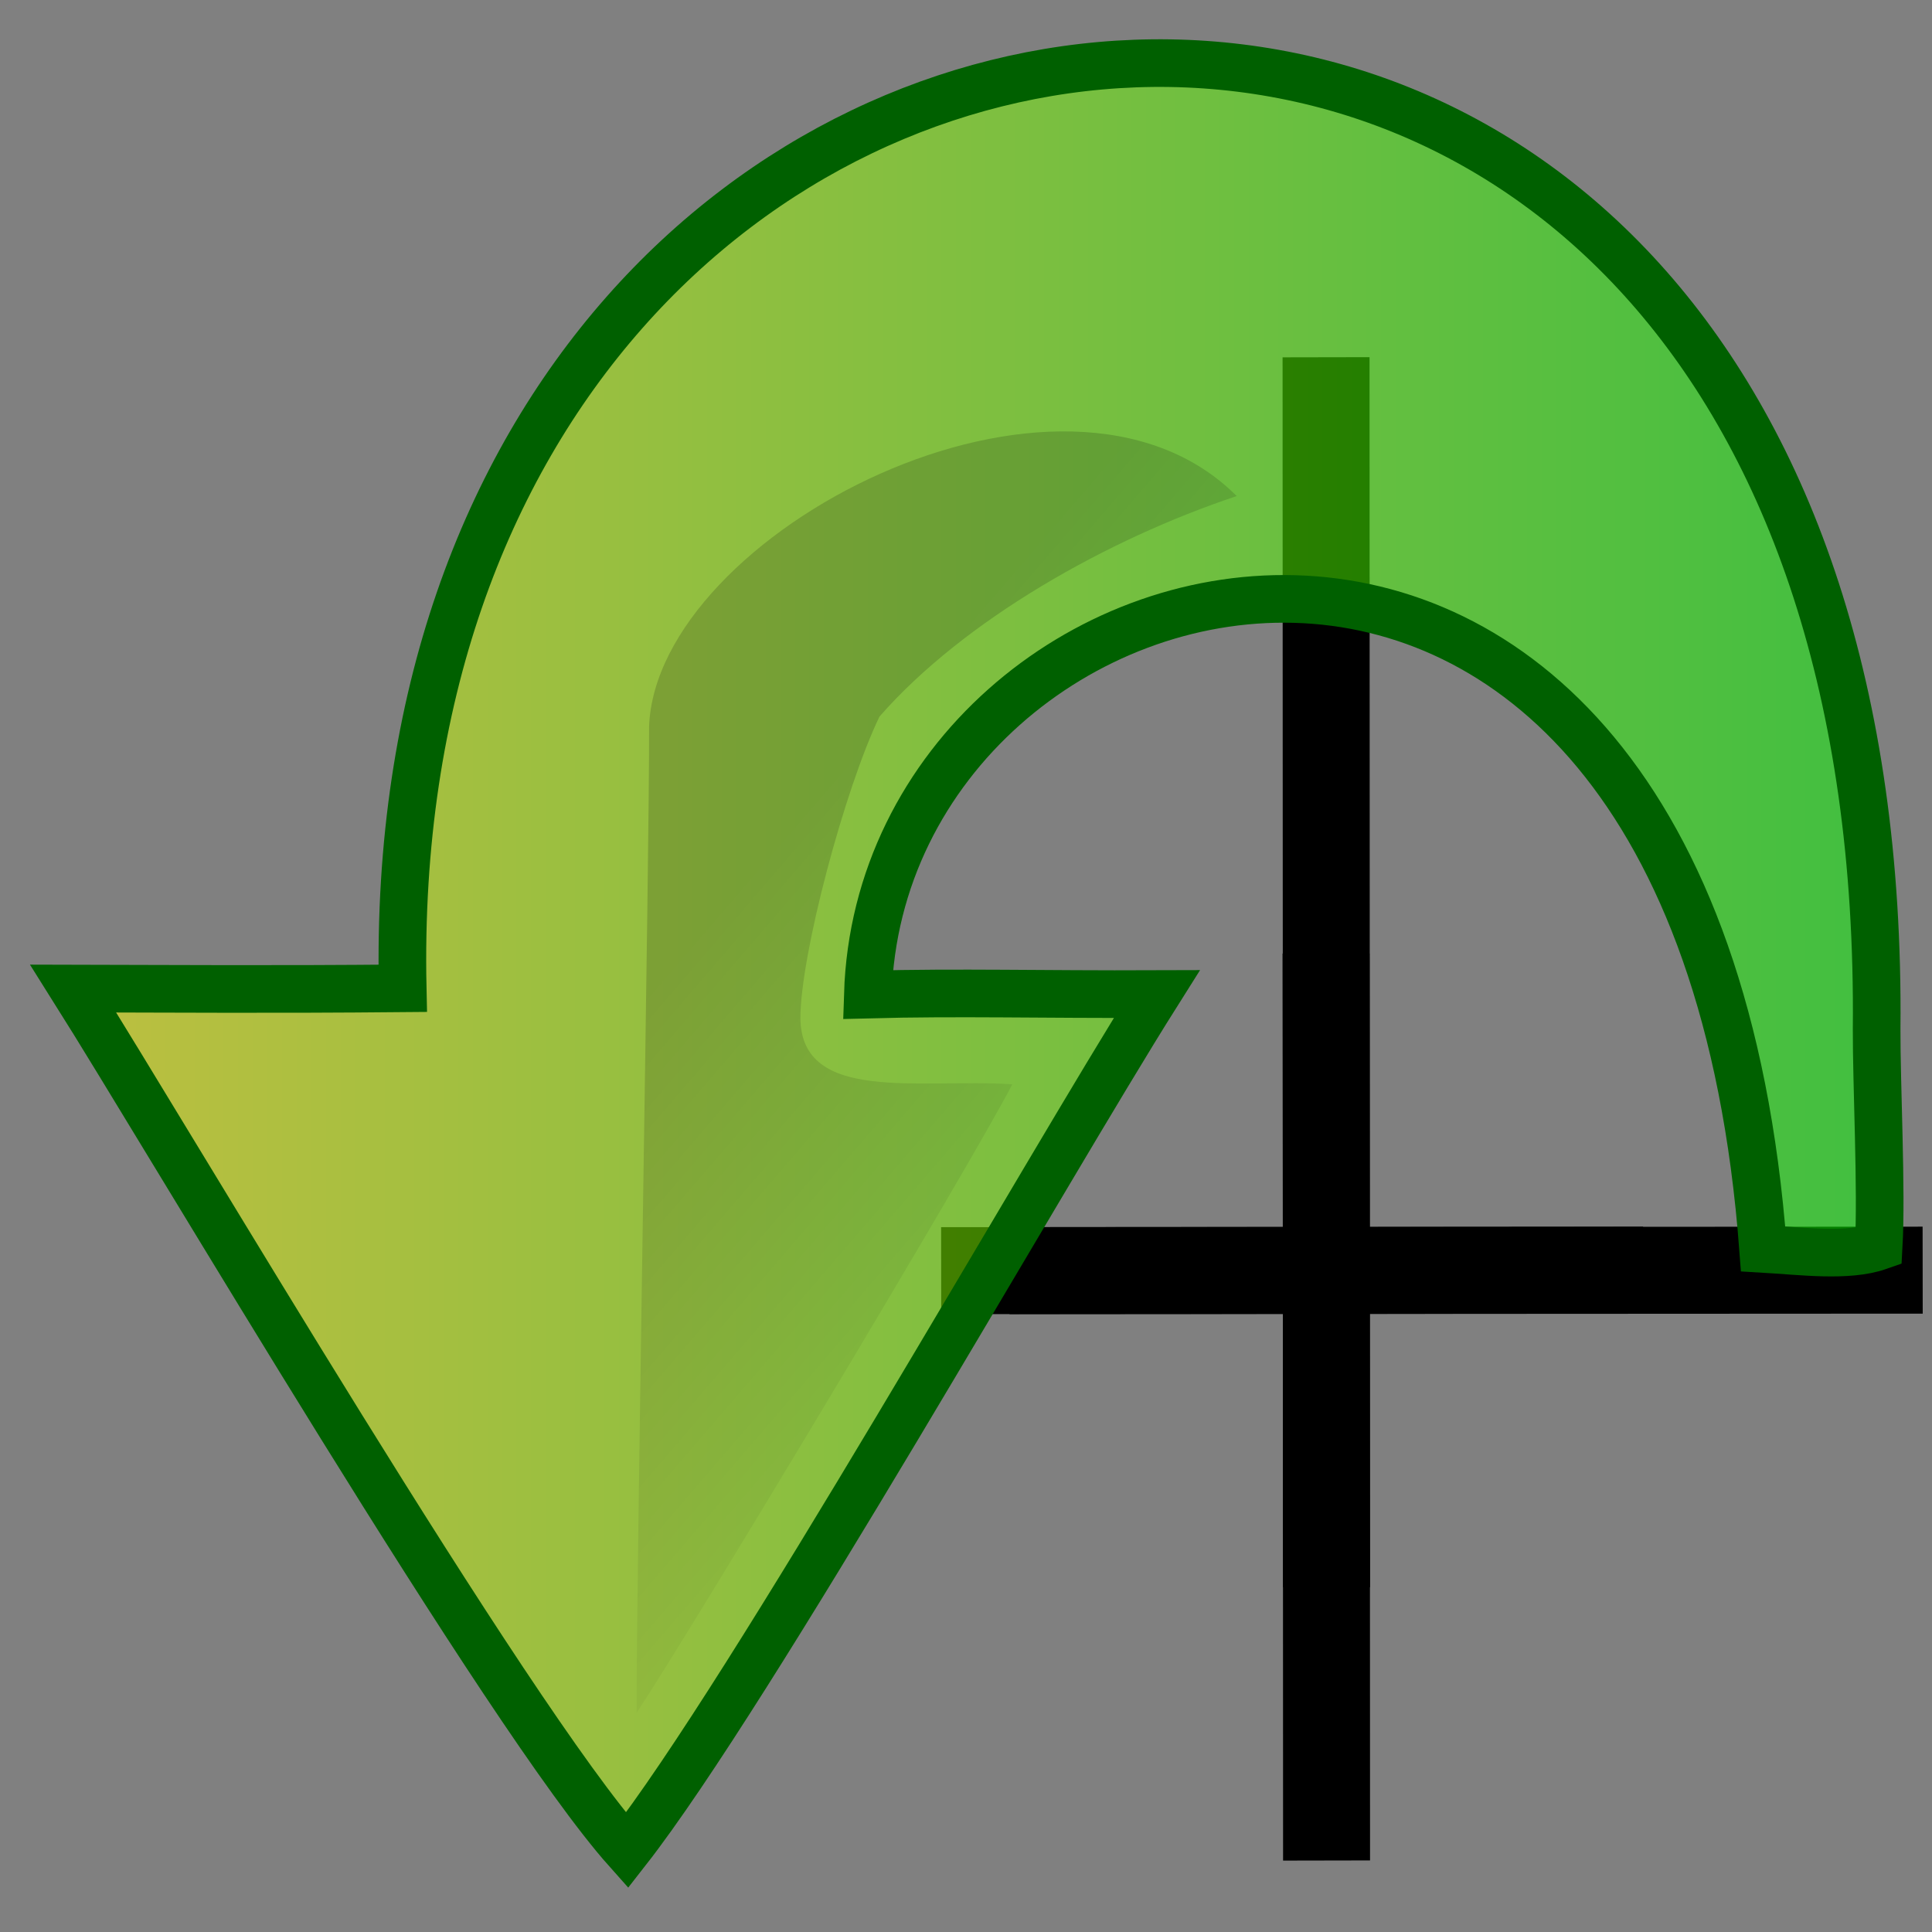 <?xml version="1.0" encoding="UTF-8" standalone="no"?>
<!DOCTYPE svg PUBLIC "-//W3C//DTD SVG 1.0//EN"
"http://www.w3.org/TR/2001/REC-SVG-20010904/DTD/svg10.dtd">
<!-- Created with Sodipodi ("http://www.sodipodi.com/") -->
<svg
   xmlns="http://www.w3.org/2000/svg"
   xmlns:xlink="http://www.w3.org/1999/xlink"
   version="1.0"
   x="0"
   y="0"
   width="437.5"
   height="437.5"
   id="svg1">
  <rect width="100%" height="100%" fill="#808080" stroke="none"/>
  <defs
     id="defs3">
    <linearGradient
       id="linearGradient580">
      <stop
         style="stop-color:#ffff8a;stop-opacity:0.667;"
         offset="0"
         id="stop581" />
      <stop
         style="stop-color:#000000;stop-opacity:0.396;"
         offset="1"
         id="stop582" />
    </linearGradient>
    <linearGradient
       id="linearGradient53">
      <stop
         style="stop-color:#faff00;stop-opacity:1;"
         offset="0"
         id="stop54" />
      <stop
         style="stop-color:#02ff00;stop-opacity:1;"
         offset="1"
         id="stop55" />
    </linearGradient>
    <linearGradient
       id="linearGradient48">
      <stop
         style="stop-color:#000000;stop-opacity:0.333;"
         offset="0"
         id="stop49" />
      <stop
         style="stop-color:#000000;stop-opacity:0;"
         offset="1"
         id="stop50" />
    </linearGradient>
    <linearGradient
       x1="0.584"
       y1="0.195"
       x2="0.845"
       y2="0.719"
       id="linearGradient51"
       xlink:href="#linearGradient48" />
    <linearGradient
       id="linearGradient52"
       xlink:href="#linearGradient53" />
    <linearGradient
       x1="0.102"
       y1="0.465"
       x2="0.943"
       y2="0.453"
       id="linearGradient32"
       xlink:href="#linearGradient48" />
    <linearGradient
       x1="-6.84581591e-9"
       y1="-4.18149391e-8"
       x2="1"
       y2="1"
       id="linearGradient33"
       xlink:href="#linearGradient48" />
    <radialGradient
       cx="0.5"
       cy="0.5"
       r="0.5"
       fx="0.5"
       fy="0.5"
       id="radialGradient579"
       xlink:href="#linearGradient53" />
  </defs>
  <path
     d="M 213.139 297.585 L 435.397 297.472 L 435.373 277.777 L 213.115 277.89 L 213.139 297.585 z "
     style="font-size:12;fill-opacity:1;fill-rule:evenodd;"
     id="path625" />
  <path
     d="M 310.245 421.293 L 310.132 80.881 L 290.438 80.918 L 290.551 421.33 L 310.245 421.293 z "
     style="font-size:12;fill-opacity:1;fill-rule:evenodd;"
     id="path626" />
  <path
     d="M 228.605 297.585 L 372.094 297.472 L 372.078 277.777 L 228.589 277.89 L 228.605 297.585 z "
     style="font-size:12;fill-opacity:1;fill-rule:evenodd;"
     id="path623" />
  <path
     d="M 310.245 359.417 L 310.132 215.929 L 290.438 215.944 L 290.551 359.433 L 310.245 359.417 z "
     style="font-size:12;fill-opacity:1;fill-rule:evenodd;"
     id="path624" />
  <path
     d="M 16.573 223.855 C 38.789 259.096 114.64 388.361 141.989 419.035 C 169.992 383.219 236.65 265.226 261.953 225.108 C 235.368 225.211 217.378 224.663 196.518 225.211 C 199.819 119.596 383.436 72.796 399.253 282.803 C 407.92 283.306 418.434 284.696 425.427 282.244 C 426.139 269.678 424.914 245.336 424.962 233.013 C 428.008 -73.983 85.48 -39.915 91.19 223.804 C 61.63 224.073 40.202 223.907 16.573 223.855 z "
     style="font-size:12;fill:url(#linearGradient52);fill-opacity:0.498;fill-rule:evenodd;stroke:#006000;stroke-width:10.788;"
     id="path579" />
  <path
     d="M 144.17 387.86 C 157.257 367.981 219.756 263.869 229.235 245.542 C 208.542 244.153 181.49 249.979 181.25 230.632 C 181.25 216.175 191.295 178.594 199.156 162.27 C 218.238 140.46 250.717 122.107 280.053 112.334 C 240.691 72.917 148.514 120.817 146.984 164.576 C 147.131 190.234 144.026 360.059 144.17 387.86 z "
     style="font-size:12;fill:url(#linearGradient51);fill-opacity:0.498;fill-rule:evenodd;stroke-width:1;"
     id="path581" />

</svg>
